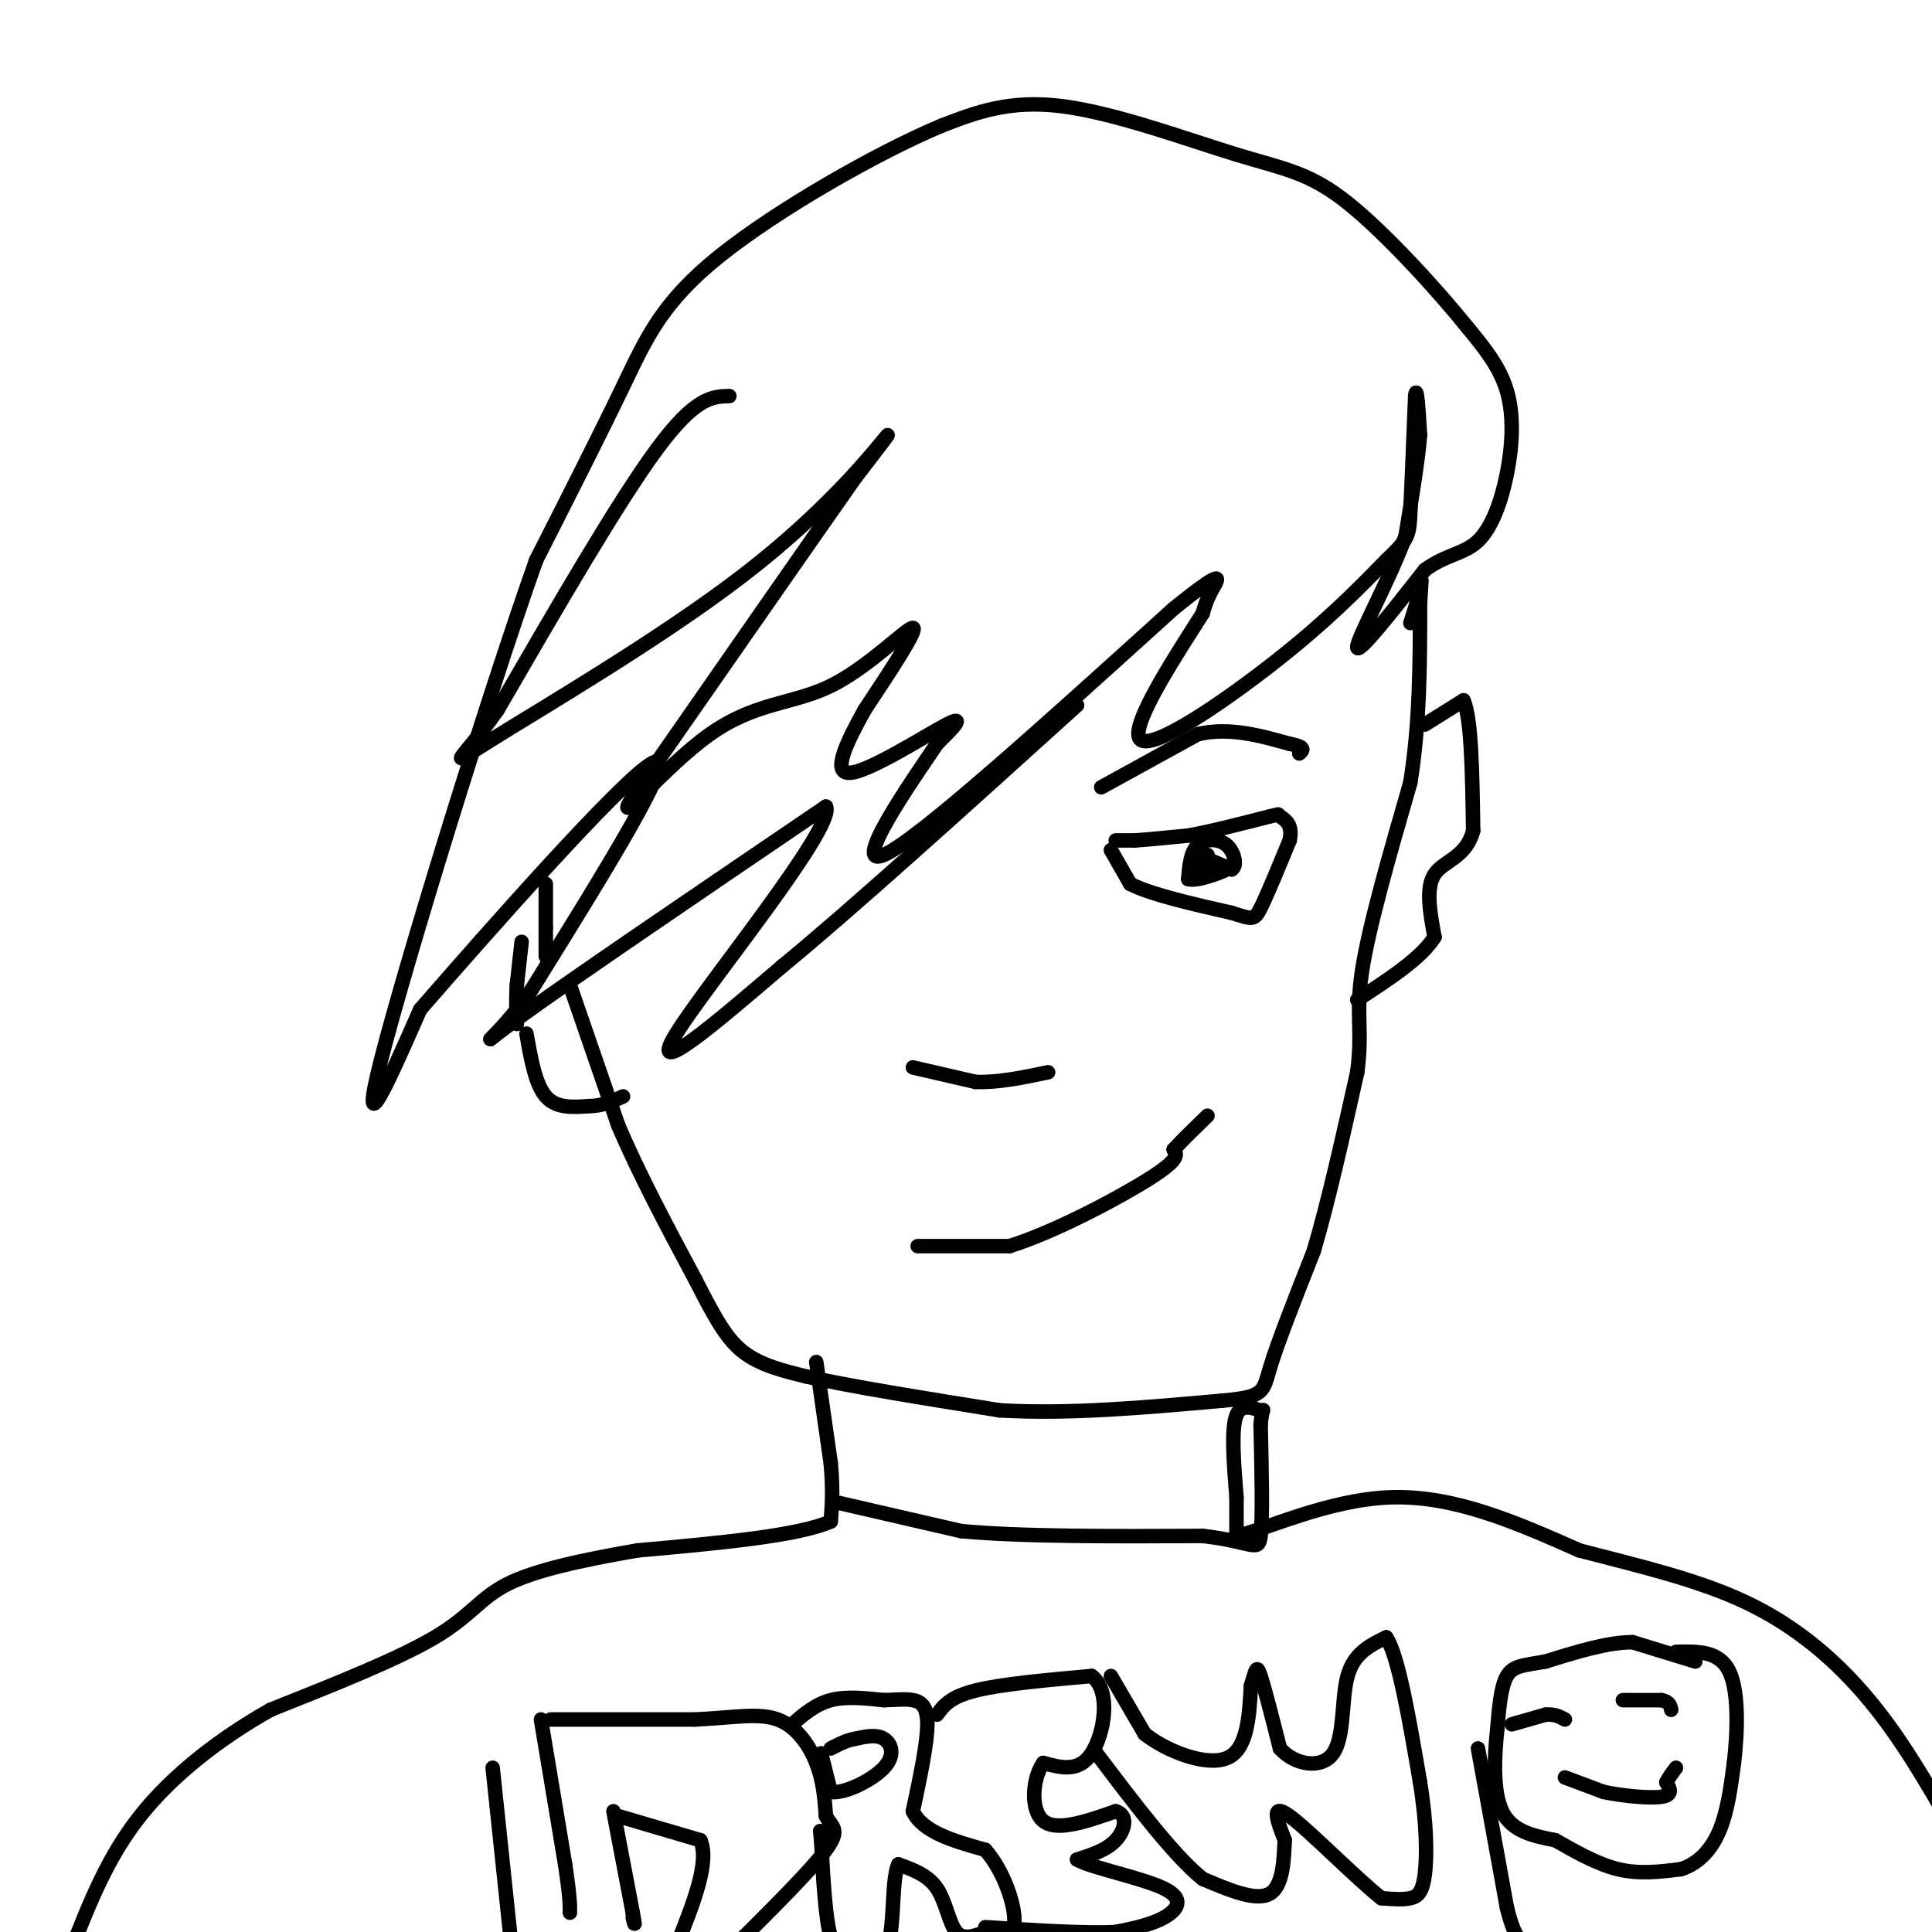 <svg viewBox='0 0 400 400' version='1.1' xmlns='http://www.w3.org/2000/svg' xmlns:xlink='http://www.w3.org/1999/xlink'><g fill='none' stroke='#000000' stroke-width='3' stroke-linecap='round' stroke-linejoin='round'><path d='M151,82c-3.500,0.083 -7.000,0.167 -15,11c-8.000,10.833 -20.500,32.417 -33,54'/><path d='M103,147c-8.002,11.301 -11.506,12.555 -1,6c10.506,-6.555 35.021,-20.919 52,-34c16.979,-13.081 26.423,-24.880 29,-28c2.577,-3.120 -1.711,2.440 -6,8'/><path d='M177,99c-8.667,12.333 -27.333,39.167 -46,66'/><path d='M131,165c-4.705,7.627 6.533,-6.306 16,-13c9.467,-6.694 17.164,-6.148 25,-10c7.836,-3.852 15.810,-12.100 17,-12c1.190,0.100 -4.405,8.550 -10,17'/><path d='M179,147c-3.440,6.214 -7.042,13.250 -3,13c4.042,-0.250 15.726,-7.786 20,-10c4.274,-2.214 1.137,0.893 -2,4'/><path d='M194,154c-5.422,8.000 -17.978,26.000 -11,23c6.978,-3.000 33.489,-27.000 60,-51'/><path d='M243,126c11.200,-9.044 9.200,-6.156 8,-4c-1.200,2.156 -1.600,3.578 -2,5'/><path d='M249,127c-4.643,7.357 -15.250,23.250 -13,26c2.250,2.750 17.357,-7.643 28,-16c10.643,-8.357 16.821,-14.679 23,-21'/><path d='M287,116c4.644,-4.422 4.756,-4.978 5,-10c0.244,-5.022 0.622,-14.511 1,-24'/><path d='M293,82c0.333,-2.667 0.667,2.667 1,8'/><path d='M294,90c-0.333,4.833 -1.667,12.917 -3,21'/><path d='M291,111c-3.311,9.089 -10.089,21.311 -10,23c0.089,1.689 7.044,-7.156 14,-16'/><path d='M295,118c4.319,-3.215 8.116,-3.254 11,-6c2.884,-2.746 4.853,-8.201 6,-14c1.147,-5.799 1.470,-11.943 0,-17c-1.470,-5.057 -4.735,-9.029 -8,-13'/><path d='M304,68c-6.000,-7.466 -17.000,-19.630 -25,-26c-8.000,-6.370 -13.000,-6.946 -23,-10c-10.000,-3.054 -25.000,-8.587 -36,-10c-11.000,-1.413 -18.000,1.293 -25,4'/><path d='M195,26c-13.298,5.548 -34.042,17.417 -46,27c-11.958,9.583 -15.131,16.881 -20,27c-4.869,10.119 -11.435,23.060 -18,36'/><path d='M111,116c-10.267,28.933 -26.933,83.267 -32,103c-5.067,19.733 1.467,4.867 8,-10'/><path d='M87,209c13.022,-14.978 41.578,-47.422 48,-51c6.422,-3.578 -9.289,21.711 -25,47'/><path d='M110,205c-7.400,10.600 -13.400,13.600 -3,6c10.400,-7.600 37.200,-25.800 64,-44'/><path d='M171,167c2.089,4.222 -24.689,36.778 -31,47c-6.311,10.222 7.844,-1.889 22,-14'/><path d='M162,200c13.833,-11.333 37.417,-32.667 61,-54'/><path d='M113,183c0.000,0.000 0.000,9.000 0,9'/><path d='M113,192c0.000,2.500 0.000,4.250 0,6'/><path d='M118,204c0.000,0.000 10.000,29.000 10,29'/><path d='M128,233c4.333,10.167 10.167,21.083 16,32'/><path d='M144,265c4.133,8.089 6.467,12.311 10,15c3.533,2.689 8.267,3.844 13,5'/><path d='M167,285c8.833,2.000 24.417,4.500 40,7'/><path d='M207,292c14.333,0.833 30.167,-0.583 46,-2'/><path d='M253,290c8.978,-0.800 8.422,-1.800 10,-7c1.578,-5.200 5.289,-14.600 9,-24'/><path d='M272,259c3.000,-10.167 6.000,-23.583 9,-37'/><path d='M281,222c1.178,-8.689 -0.378,-11.911 1,-21c1.378,-9.089 5.689,-24.044 10,-39'/><path d='M292,162c2.000,-12.667 2.000,-24.833 2,-37'/><path d='M294,125c0.400,-6.733 0.400,-5.067 0,-3c-0.400,2.067 -1.200,4.533 -2,7'/><path d='M295,150c0.000,0.000 8.000,-5.000 8,-5'/><path d='M303,145c1.667,3.667 1.833,15.333 2,27'/><path d='M305,172c-1.467,5.622 -6.133,6.178 -8,9c-1.867,2.822 -0.933,7.911 0,13'/><path d='M297,194c-2.667,4.333 -9.333,8.667 -16,13'/><path d='M108,195c0.000,0.000 -1.000,9.000 -1,9'/><path d='M107,204c-0.167,2.833 -0.083,5.417 0,8'/><path d='M109,214c0.917,5.250 1.833,10.500 4,13c2.167,2.500 5.583,2.250 9,2'/><path d='M122,229c2.667,0.000 4.833,-1.000 7,-2'/><path d='M169,282c0.000,0.000 3.000,21.000 3,21'/><path d='M172,303c0.500,5.500 0.250,8.750 0,12'/><path d='M172,315c-6.667,3.000 -23.333,4.500 -40,6'/><path d='M132,321c-11.810,2.036 -21.333,4.125 -27,7c-5.667,2.875 -7.476,6.536 -15,11c-7.524,4.464 -20.762,9.732 -34,15'/><path d='M56,354c-10.667,6.022 -20.333,13.578 -27,22c-6.667,8.422 -10.333,17.711 -14,27'/><path d='M173,311c0.000,0.000 26.000,6.000 26,6'/><path d='M199,317c12.667,1.167 31.333,1.083 50,1'/><path d='M249,318c10.444,1.178 11.556,3.622 12,0c0.444,-3.622 0.222,-13.311 0,-23'/><path d='M261,295c0.298,-4.095 1.042,-2.833 0,-3c-1.042,-0.167 -3.869,-1.762 -5,1c-1.131,2.762 -0.565,9.881 0,17'/><path d='M256,310c0.000,4.167 0.000,6.083 0,8'/><path d='M256,318c5.378,-1.022 18.822,-7.578 32,-8c13.178,-0.422 26.089,5.289 39,11'/><path d='M327,321c12.667,3.310 24.833,6.083 35,11c10.167,4.917 18.333,11.976 25,20c6.667,8.024 11.833,17.012 17,26'/><path d='M112,356c0.000,0.000 5.000,30.000 5,30'/><path d='M117,386c1.000,6.667 1.000,8.333 1,10'/><path d='M114,356c0.000,0.000 30.000,0.000 30,0'/><path d='M144,356c8.036,-0.405 13.125,-1.417 17,0c3.875,1.417 6.536,5.262 8,9c1.464,3.738 1.732,7.369 2,11'/><path d='M171,376c1.200,2.333 3.200,2.667 0,7c-3.200,4.333 -11.600,12.667 -20,21'/><path d='M127,375c0.000,0.000 4.000,21.000 4,21'/><path d='M131,396c0.667,3.667 0.333,2.333 0,1'/><path d='M128,376c0.000,0.000 17.000,5.000 17,5'/><path d='M145,381c2.000,4.500 -1.500,13.250 -5,22'/><path d='M164,357c2.417,-2.083 4.833,-4.167 8,-5c3.167,-0.833 7.083,-0.417 11,0'/><path d='M183,352c2.845,-0.083 4.458,-0.292 6,0c1.542,0.292 3.012,1.083 3,5c-0.012,3.917 -1.506,10.958 -3,18'/><path d='M189,375c2.000,4.333 8.500,6.167 15,8'/><path d='M204,383c3.933,4.489 6.267,11.711 6,15c-0.267,3.289 -3.133,2.644 -6,2'/><path d='M204,400c-2.143,0.786 -4.500,1.750 -6,0c-1.500,-1.750 -2.143,-6.214 -4,-9c-1.857,-2.786 -4.929,-3.893 -8,-5'/><path d='M186,386c-1.378,2.733 -0.822,12.067 -2,16c-1.178,3.933 -4.089,2.467 -7,1'/><path d='M177,403c-2.111,0.600 -3.889,1.600 -5,-2c-1.111,-3.600 -1.556,-11.800 -2,-20'/><path d='M170,381c-0.333,-3.333 -0.167,-1.667 0,0'/><path d='M170,363c0.000,0.000 2.000,8.000 2,8'/><path d='M172,371c2.726,0.464 8.542,-2.375 11,-5c2.458,-2.625 1.560,-5.036 0,-6c-1.560,-0.964 -3.780,-0.482 -6,0'/><path d='M177,360c-1.833,0.333 -3.417,1.167 -5,2'/><path d='M194,355c1.333,-1.833 2.667,-3.667 8,-5c5.333,-1.333 14.667,-2.167 24,-3'/><path d='M226,347c4.178,3.000 2.622,12.000 0,16c-2.622,4.000 -6.311,3.000 -10,2'/><path d='M216,365c-2.222,3.067 -2.778,9.733 0,12c2.778,2.267 8.889,0.133 15,-2'/><path d='M231,375c2.689,0.844 1.911,3.956 0,6c-1.911,2.044 -4.956,3.022 -8,4'/><path d='M223,385c2.714,1.655 13.500,3.792 18,6c4.500,2.208 2.714,4.488 0,6c-2.714,1.512 -6.357,2.256 -10,3'/><path d='M231,400c-6.167,0.333 -16.583,-0.333 -27,-1'/><path d='M230,347c0.000,0.000 7.000,12.000 7,12'/><path d='M237,359c4.644,3.644 12.756,6.756 17,5c4.244,-1.756 4.622,-8.378 5,-15'/><path d='M259,349c1.044,-3.444 1.156,-4.556 2,-2c0.844,2.556 2.422,8.778 4,15'/><path d='M265,362c3.024,3.405 8.583,4.417 11,1c2.417,-3.417 1.690,-11.262 3,-16c1.310,-4.738 4.655,-6.369 8,-8'/><path d='M287,339c2.500,3.667 4.750,16.833 7,30'/><path d='M294,369c1.417,8.643 1.458,15.250 1,19c-0.458,3.750 -1.417,4.643 -3,5c-1.583,0.357 -3.792,0.179 -6,0'/><path d='M286,393c-5.111,-4.000 -14.889,-14.000 -19,-17c-4.111,-3.000 -2.556,1.000 -1,5'/><path d='M266,381c-0.200,3.356 -0.200,9.244 -3,11c-2.800,1.756 -8.400,-0.622 -14,-3'/><path d='M249,389c-6.000,-4.833 -14.000,-15.417 -22,-26'/><path d='M313,357c0.000,0.000 7.000,-2.000 7,-2'/><path d='M320,355c1.833,-0.167 2.917,0.417 4,1'/><path d='M336,352c0.000,0.000 8.000,0.000 8,0'/><path d='M344,352c1.667,0.333 1.833,1.167 2,2'/><path d='M324,368c0.000,0.000 8.000,3.000 8,3'/><path d='M332,371c3.867,0.822 9.533,1.378 12,1c2.467,-0.378 1.733,-1.689 1,-3'/><path d='M345,369c0.500,-1.000 1.250,-2.000 2,-3'/><path d='M351,344c0.000,0.000 -13.000,-4.000 -13,-4'/><path d='M338,340c-5.167,0.000 -11.583,2.000 -18,4'/><path d='M320,344c-4.489,0.800 -6.711,0.800 -8,3c-1.289,2.200 -1.644,6.600 -2,11'/><path d='M310,358c-0.578,5.222 -1.022,12.778 1,17c2.022,4.222 6.511,5.111 11,6'/><path d='M322,381c4.022,2.267 8.578,4.933 13,6c4.422,1.067 8.711,0.533 13,0'/><path d='M348,387c3.667,-1.156 6.333,-4.044 8,-8c1.667,-3.956 2.333,-8.978 3,-14'/><path d='M359,365c0.733,-6.222 1.067,-14.778 -1,-19c-2.067,-4.222 -6.533,-4.111 -11,-4'/><path d='M102,366c0.000,0.000 4.000,38.000 4,38'/><path d='M306,362c0.000,0.000 6.000,33.000 6,33'/><path d='M312,395c1.667,6.667 2.833,6.833 4,7'/><path d='M190,258c0.000,0.000 19.000,0.000 19,0'/><path d='M209,258c9.178,-2.844 22.622,-9.956 29,-14c6.378,-4.044 5.689,-5.022 5,-6'/><path d='M243,238c2.000,-2.167 4.500,-4.583 7,-7'/><path d='M189,221c0.000,0.000 13.000,3.000 13,3'/><path d='M202,224c4.667,0.167 9.833,-0.917 15,-2'/><path d='M231,174c0.000,0.000 4.000,0.000 4,0'/><path d='M235,174c2.500,-0.167 6.750,-0.583 11,-1'/><path d='M246,173c4.667,-0.833 10.833,-2.417 17,-4'/><path d='M263,169c2.833,-0.667 1.417,-0.333 0,0'/><path d='M230,176c0.000,0.000 4.000,7.000 4,7'/><path d='M234,183c4.167,2.167 12.583,4.083 21,6'/><path d='M255,189c4.333,1.333 4.667,1.667 6,-1c1.333,-2.667 3.667,-8.333 6,-14'/><path d='M267,174c0.667,-3.167 -0.667,-4.083 -2,-5'/><path d='M248,177c0.000,0.000 7.000,3.000 7,3'/><path d='M255,180c1.190,-0.583 0.667,-3.542 -1,-5c-1.667,-1.458 -4.476,-1.417 -6,0c-1.524,1.417 -1.762,4.208 -2,7'/><path d='M246,182c1.689,0.600 6.911,-1.400 8,-2c1.089,-0.600 -1.956,0.200 -5,1'/><path d='M249,181c-0.667,-0.500 0.167,-2.250 1,-4'/><path d='M228,163c0.000,0.000 20.000,-11.000 20,-11'/><path d='M248,152c6.500,-1.500 12.750,0.250 19,2'/><path d='M267,154c3.500,0.667 2.750,1.333 2,2'/></g>
</svg>